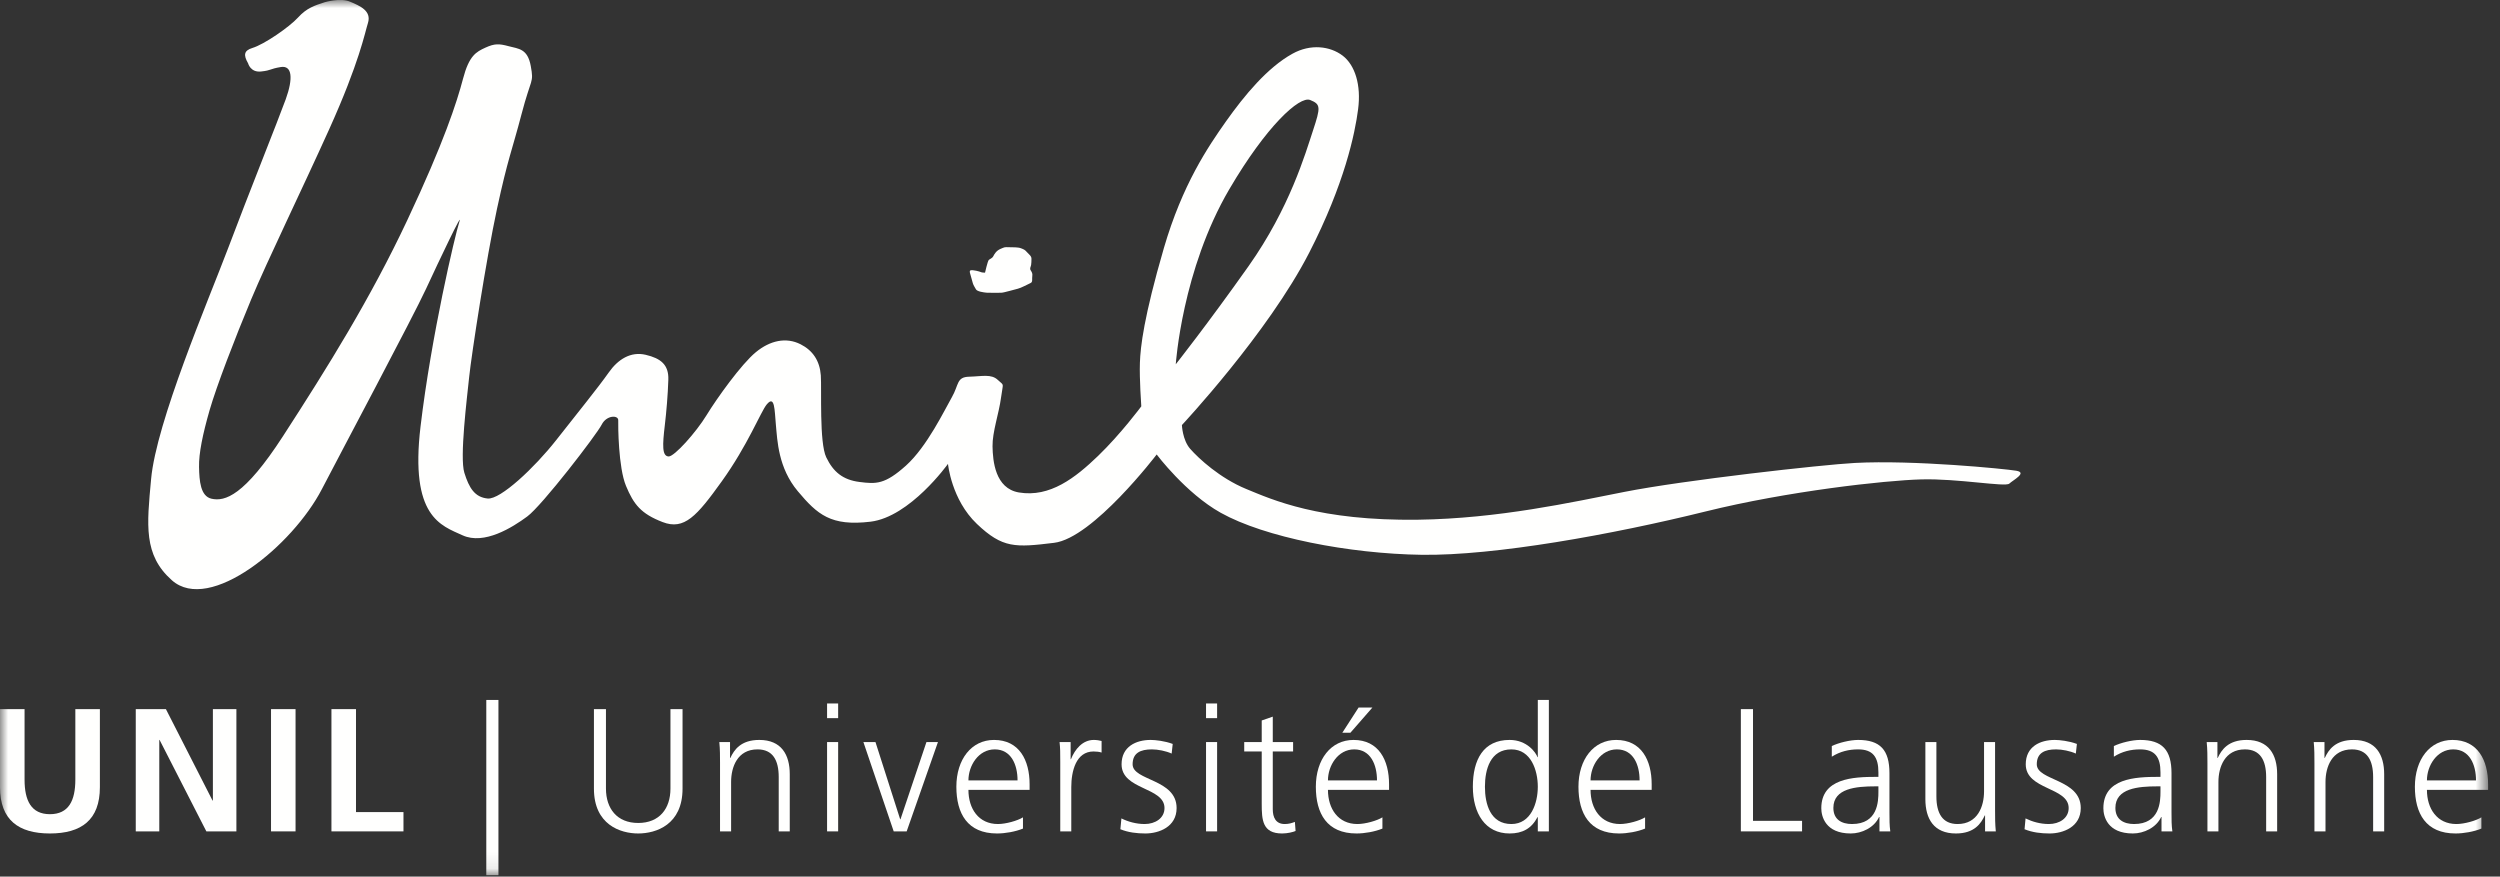 <?xml version="1.0" encoding="UTF-8"?>
<svg width="154px" height="54px" viewBox="0 0 154 54" version="1.1" xmlns="http://www.w3.org/2000/svg" xmlns:xlink="http://www.w3.org/1999/xlink">
    <rect x="0" y="0" width="154" height="54" fill="#333333" stroke="none"/>
    <title>UNIL logo</title>
    <defs>
        <polygon id="path-1" points="0 0 153.267 0 153.267 53.912 0 53.912"></polygon>
        <polygon id="path-3" points="0 0 153.267 0 153.267 53.912 0 53.912"></polygon>
        <polygon id="path-5" points="0 0 153.267 0 153.267 53.912 0 53.912"></polygon>
        <polygon id="path-7" points="0 0 153.267 0 153.267 53.912 0 53.912"></polygon>
        <polygon id="path-9" points="0 0 153.267 0 153.267 53.912 0 53.912"></polygon>
        <polygon id="path-11" points="0 0 153.267 0 153.267 53.912 0 53.912"></polygon>
        <polygon id="path-13" points="0 0 153.267 0 153.267 53.912 0 53.912"></polygon>
        <polygon id="path-15" points="0 0 153.267 0 153.267 53.912 0 53.912"></polygon>
        <polygon id="path-17" points="0 0 153.267 0 153.267 53.912 0 53.912"></polygon>
        <polygon id="path-19" points="0 0 153.267 0 153.267 53.912 0 53.912"></polygon>
        <polygon id="path-21" points="0 0 153.267 0 153.267 53.912 0 53.912"></polygon>
        <polygon id="path-23" points="0 0 153.267 0 153.267 53.912 0 53.912"></polygon>
        <polygon id="path-25" points="0 0 153.267 0 153.267 53.912 0 53.912"></polygon>
        <polygon id="path-27" points="0 0 153.267 0 153.267 53.912 0 53.912"></polygon>
        <polygon id="path-29" points="0 0 153.267 0 153.267 53.912 0 53.912"></polygon>
        <polygon id="path-31" points="0 0 153.267 0 153.267 53.912 0 53.912"></polygon>
        <polygon id="path-33" points="0 0 153.267 0 153.267 53.912 0 53.912"></polygon>
        <polygon id="path-35" points="0 0 153.267 0 153.267 53.912 0 53.912"></polygon>
        <polygon id="path-37" points="0 0 153.267 0 153.267 53.912 0 53.912"></polygon>
        <polygon id="path-39" points="0 0 153.267 0 153.267 53.912 0 53.912"></polygon>
        <polygon id="path-41" points="0 0 153.267 0 153.267 53.912 0 53.912"></polygon>
        <polygon id="path-43" points="0 0 153.267 0 153.267 53.912 0 53.912"></polygon>
        <polygon id="path-45" points="0 0 153.267 0 153.267 53.912 0 53.912"></polygon>
        <polygon id="path-47" points="0 0 153.267 0 153.267 53.912 0 53.912"></polygon>
        <polygon id="path-49" points="0 0 153.267 0 153.267 53.912 0 53.912"></polygon>
        <polygon id="path-51" points="0 0 153.267 0 153.267 53.912 0 53.912"></polygon>
        <polygon id="path-53" points="0 0 153.267 0 153.267 53.912 0 53.912"></polygon>
    </defs>
    <g id="Page-1" stroke="none" stroke-width="1" fill="none" fill-rule="evenodd">
        <g id="unil-logo-text-white">
            <g id="Fill-1-Clipped">
                <mask id="mask-2" fill="white">
                    <use xlink:href="#path-1"></use>
                </mask>
                <g id="path-1"></g>
                <path d="M124.205,28.998 C123.507,28.88 117.872,28.326 114.263,28.517 C112.255,28.624 103.734,29.575 100.05,30.303 C96.82,30.941 92.304,31.945 87.364,32.014 C81.255,32.098 78.372,30.781 76.761,30.119 C75.151,29.454 73.849,28.255 73.315,27.648 C72.837,27.099 72.806,26.183 72.806,26.183 C72.806,26.183 78.105,20.522 80.649,15.562 C82.825,11.324 83.47,8.212 83.66,6.726 C83.854,5.241 83.474,4.013 82.705,3.426 C81.93,2.84 80.733,2.688 79.616,3.309 C78.071,4.163 76.659,5.873 75.529,7.466 C74.403,9.061 72.837,11.369 71.696,15.277 C70.454,19.548 70.251,21.366 70.218,22.347 C70.183,23.326 70.304,25.031 70.304,25.031 C70.304,25.031 69.043,26.732 67.642,28.083 C66.241,29.433 64.675,30.656 62.767,30.336 C61.296,30.088 61.157,28.39 61.14,27.5 C61.124,26.614 61.537,25.462 61.665,24.486 C61.795,23.513 61.876,23.793 61.471,23.408 C61.063,23.019 60.499,23.185 59.703,23.205 C58.909,23.224 59.08,23.696 58.632,24.474 C58.187,25.251 57.108,27.51 55.809,28.679 C54.508,29.847 53.97,29.82 52.946,29.689 C51.924,29.56 51.331,29.074 50.897,28.171 C50.462,27.269 50.621,24.009 50.562,23.119 C50.497,22.23 50.071,21.59 49.319,21.209 C48.411,20.746 47.417,20.988 46.562,21.693 C45.676,22.418 44.162,24.53 43.521,25.58 C42.878,26.632 41.54,28.13 41.188,28.118 C40.771,28.103 40.81,27.398 40.953,26.191 C41.048,25.392 41.14,24.332 41.169,23.396 C41.203,22.466 40.702,22.075 39.776,21.856 C38.853,21.638 38.069,22.132 37.5,22.943 C36.843,23.876 35.573,25.439 34.255,27.119 C32.935,28.798 30.833,30.781 30.042,30.709 C29.249,30.633 28.896,30.064 28.603,29.119 C28.31,28.174 28.763,24.551 28.903,23.203 C29.044,21.853 29.948,15.959 30.617,12.855 C31.286,9.752 31.535,9.293 32.128,7.027 C32.719,4.761 32.894,5.15 32.696,4.07 C32.502,2.99 31.942,3.008 31.339,2.847 C30.739,2.686 30.47,2.675 29.901,2.935 C29.331,3.197 28.896,3.422 28.521,4.855 C28.144,6.29 27.354,8.75 25.085,13.572 C22.816,18.394 20.2,22.593 17.429,26.873 C15.04,30.562 13.849,30.904 13.028,30.721 C12.345,30.566 12.278,29.613 12.261,28.773 C12.241,27.931 12.488,26.741 12.913,25.262 C13.339,23.785 14.458,20.873 15.475,18.436 C16.495,15.998 18.583,11.72 20.283,7.952 C22.144,3.827 22.478,2.007 22.664,1.423 C22.905,0.667 22.166,0.36 21.567,0.106 C20.97,-0.149 20.007,0.136 20.007,0.136 C19.371,0.343 18.893,0.492 18.357,1.081 C17.822,1.669 16.269,2.738 15.547,2.955 C15.021,3.115 14.989,3.394 15.284,3.904 C15.284,3.904 15.427,4.476 16.084,4.404 C16.739,4.333 16.592,4.246 17.295,4.13 C17.997,4.015 18.068,4.82 17.603,6.111 C17.136,7.4 15.286,12.007 14.056,15.279 C12.819,18.548 9.624,26.001 9.307,29.523 C9.048,32.35 8.829,34.184 10.587,35.744 C12.921,37.816 18.032,33.602 19.829,30.129 C21.022,27.83 25.438,19.535 26.245,17.791 C27.052,16.045 28.56,12.876 28.296,13.663 C28.038,14.447 26.567,20.695 25.905,26.273 C25.242,31.848 27.166,32.369 28.497,32.977 C29.829,33.582 31.565,32.49 32.472,31.82 C33.386,31.154 36.767,26.753 37.065,26.156 C37.366,25.561 38.097,25.562 38.083,25.889 C38.074,26.216 38.087,28.796 38.562,29.933 C39.036,31.07 39.48,31.645 40.817,32.16 C42.149,32.672 42.919,31.801 44.466,29.644 C46.058,27.429 46.864,25.359 47.229,24.916 C47.731,24.308 47.71,25.251 47.793,26.149 C47.886,27.14 47.934,28.814 49.144,30.258 C50.353,31.699 51.183,32.426 53.618,32.137 C56.056,31.848 58.396,28.574 58.396,28.574 C58.396,28.574 58.601,30.774 60.179,32.275 C61.761,33.779 62.54,33.73 64.931,33.438 C67.322,33.152 71.252,27.996 71.252,27.996 C71.252,27.996 73.042,30.383 75.199,31.588 C77.894,33.095 83.107,34.113 87.585,34.176 C92.064,34.238 99.33,32.926 105.058,31.508 C110.105,30.258 116.108,29.591 118.349,29.531 C120.593,29.468 123.532,30.014 123.772,29.791 C124.014,29.566 124.901,29.117 124.205,28.998 M75.728,11.652 C78.007,7.765 80.05,5.896 80.706,6.16 C81.36,6.423 81.356,6.603 80.882,8.035 C80.411,9.462 79.449,12.802 76.915,16.39 C74.376,19.978 72.427,22.44 72.427,22.44 C72.427,22.44 72.814,16.617 75.728,11.652" id="Fill-1" fill="#FFFFFE" fill-rule="nonzero" mask="url(#mask-2)"></path>
            </g>
            <g id="Fill-3-Clipped">
                <mask id="mask-4" fill="white">
                    <use xlink:href="#path-3"></use>
                </mask>
                <g id="path-3"></g>
                <path d="M59.749,16.81 C59.753,16.755 59.661,16.619 59.937,16.647 C60.21,16.675 60.452,16.769 60.481,16.78 C60.509,16.791 60.678,16.796 60.678,16.796 C60.678,16.796 60.837,16.091 60.906,16.018 C60.974,15.946 61.115,15.92 61.187,15.782 C61.258,15.642 61.378,15.439 61.629,15.333 C61.878,15.228 61.87,15.217 62.126,15.228 C62.38,15.236 62.702,15.22 62.89,15.292 C63.079,15.365 63.132,15.386 63.26,15.532 C63.388,15.679 63.546,15.769 63.538,15.949 C63.533,16.128 63.538,16.176 63.517,16.318 C63.493,16.458 63.412,16.531 63.495,16.659 C63.575,16.783 63.61,16.861 63.589,17.011 C63.561,17.162 63.631,17.372 63.487,17.433 C63.343,17.496 62.89,17.744 62.698,17.785 C62.509,17.826 61.849,18.03 61.675,18.033 C61.507,18.035 60.956,18.045 60.776,18.03 C60.599,18.014 60.186,17.96 60.115,17.817 C60.042,17.671 59.978,17.613 59.925,17.441 C59.876,17.27 59.749,16.81 59.749,16.81" id="Fill-3" fill="#FFFFFE" fill-rule="nonzero" mask="url(#mask-4)"></path>
            </g>
            <g id="Fill-4-Clipped">
                <mask id="mask-6" fill="white">
                    <use xlink:href="#path-5"></use>
                </mask>
                <g id="path-5"></g>
                <path d="M0,43.682 L1.513,43.682 L1.513,48.029 C1.513,49.314 1.922,50.154 3.075,50.154 C4.232,50.154 4.641,49.314 4.641,48.029 L4.641,43.682 L6.153,43.682 L6.153,48.492 C6.153,50.51 5.011,51.342 3.075,51.342 C1.144,51.342 0,50.51 0,48.492 L0,43.682 Z" id="Fill-4" fill="#FFFFFE" fill-rule="nonzero" mask="url(#mask-6)"></path>
            </g>
            <g id="Fill-5-Clipped">
                <mask id="mask-8" fill="white">
                    <use xlink:href="#path-7"></use>
                </mask>
                <g id="path-7"></g>
                <polygon id="Fill-5" fill="#FFFFFE" fill-rule="nonzero" mask="url(#mask-8)" points="8.363 43.682 10.22 43.682 13.092 49.314 13.114 49.314 13.114 43.682 14.562 43.682 14.562 51.213 12.712 51.213 9.831 45.58 9.812 45.58 9.812 51.213 8.363 51.213"></polygon>
            </g>
            <g id="Fill-6-Clipped">
                <mask id="mask-10" fill="white">
                    <use xlink:href="#path-9"></use>
                </mask>
                <g id="path-9"></g>
                <polygon id="Fill-6" fill="#FFFFFE" fill-rule="nonzero" mask="url(#mask-10)" points="16.695 51.213 18.206 51.213 18.206 43.682 16.695 43.682"></polygon>
            </g>
            <g id="Fill-7-Clipped">
                <mask id="mask-12" fill="white">
                    <use xlink:href="#path-11"></use>
                </mask>
                <g id="path-11"></g>
                <polygon id="Fill-7" fill="#FFFFFE" fill-rule="nonzero" mask="url(#mask-12)" points="20.417 43.682 21.929 43.682 21.929 50.025 24.854 50.025 24.854 51.213 20.417 51.213"></polygon>
            </g>
            <g id="Fill-8-Clipped">
                <mask id="mask-14" fill="white">
                    <use xlink:href="#path-13"></use>
                </mask>
                <g id="path-13"></g>
                <polygon id="Fill-8" fill="#FFFFFE" fill-rule="nonzero" mask="url(#mask-14)" points="29.956 53.912 30.704 53.912 30.704 43.117 29.956 43.117"></polygon>
            </g>
            <g id="Fill-9-Clipped">
                <mask id="mask-16" fill="white">
                    <use xlink:href="#path-15"></use>
                </mask>
                <g id="path-15"></g>
                <path d="M42.045,48.58 C42.045,50.801 40.417,51.342 39.313,51.342 C38.214,51.342 36.586,50.801 36.586,48.58 L36.586,43.682 L37.327,43.682 L37.327,48.58 C37.327,49.809 38.011,50.695 39.313,50.695 C40.621,50.695 41.3,49.809 41.3,48.58 L41.3,43.682 L42.045,43.682 L42.045,48.58 Z" id="Fill-9" fill="#FFFFFE" fill-rule="nonzero" mask="url(#mask-16)"></path>
            </g>
            <g id="Fill-10-Clipped">
                <mask id="mask-18" fill="white">
                    <use xlink:href="#path-17"></use>
                </mask>
                <g id="path-17"></g>
                <path d="M44.354,47.004 C44.354,46.582 44.354,46.15 44.31,45.711 L44.97,45.711 L44.97,46.689 L44.991,46.689 C45.218,46.194 45.631,45.58 46.774,45.58 C48.13,45.58 48.649,46.486 48.649,47.691 L48.649,51.213 L47.969,51.213 L47.969,47.869 C47.969,46.828 47.604,46.162 46.663,46.162 C45.423,46.162 45.036,47.252 45.036,48.169 L45.036,51.213 L44.354,51.213 L44.354,47.004 Z" id="Fill-10" fill="#FFFFFE" fill-rule="nonzero" mask="url(#mask-18)"></path>
            </g>
            <g id="Fill-11-Clipped">
                <mask id="mask-20" fill="white">
                    <use xlink:href="#path-19"></use>
                </mask>
                <g id="path-19"></g>
                <path d="M50.948,44.238 L51.63,44.238 L51.63,43.334 L50.948,43.334 L50.948,44.238 Z M50.948,51.213 L51.63,51.213 L51.63,45.711 L50.948,45.711 L50.948,51.213 Z" id="Fill-11" fill="#FFFFFE" fill-rule="nonzero" mask="url(#mask-20)"></path>
            </g>
            <g id="Fill-12-Clipped">
                <mask id="mask-22" fill="white">
                    <use xlink:href="#path-21"></use>
                </mask>
                <g id="path-21"></g>
                <polygon id="Fill-12" fill="#FFFFFE" fill-rule="nonzero" mask="url(#mask-22)" points="55.851 51.213 55.052 51.213 53.185 45.711 53.929 45.711 55.45 50.467 55.47 50.467 57.069 45.711 57.778 45.711"></polygon>
            </g>
            <g id="Fill-13-Clipped">
                <mask id="mask-24" fill="white">
                    <use xlink:href="#path-23"></use>
                </mask>
                <g id="path-23"></g>
                <path d="M63.015,51.041 C62.539,51.234 61.924,51.342 61.416,51.342 C59.595,51.342 58.912,50.112 58.912,48.463 C58.912,46.777 59.842,45.58 61.231,45.58 C62.788,45.58 63.423,46.828 63.423,48.309 L63.423,48.654 L59.655,48.654 C59.655,49.819 60.284,50.76 61.472,50.76 C61.966,50.76 62.69,50.553 63.015,50.348 L63.015,51.041 L63.015,51.041 Z M62.681,48.072 C62.681,47.111 62.29,46.162 61.277,46.162 C60.271,46.162 59.655,47.166 59.655,48.072 L62.681,48.072 Z" id="Fill-13" fill="#FFFFFE" fill-rule="nonzero" mask="url(#mask-24)"></path>
            </g>
            <g id="Fill-14-Clipped">
                <mask id="mask-26" fill="white">
                    <use xlink:href="#path-25"></use>
                </mask>
                <g id="path-25"></g>
                <path d="M65.312,46.937 C65.312,46.336 65.312,46.107 65.269,45.711 L65.951,45.711 L65.951,46.768 L65.97,46.768 C66.218,46.15 66.685,45.58 67.382,45.58 C67.546,45.58 67.739,45.611 67.858,45.644 L67.858,46.357 C67.72,46.311 67.536,46.291 67.362,46.291 C66.283,46.291 65.991,47.5 65.991,48.492 L65.991,51.213 L65.312,51.213 L65.312,46.937 Z" id="Fill-14" fill="#FFFFFE" fill-rule="nonzero" mask="url(#mask-26)"></path>
            </g>
            <g id="Fill-15-Clipped">
                <mask id="mask-28" fill="white">
                    <use xlink:href="#path-27"></use>
                </mask>
                <g id="path-27"></g>
                <path d="M69.079,50.414 C69.486,50.617 69.987,50.76 70.513,50.76 C71.159,50.76 71.733,50.402 71.733,49.777 C71.733,48.471 69.089,48.674 69.089,47.08 C69.089,45.99 69.977,45.58 70.88,45.58 C71.173,45.58 71.755,45.644 72.239,45.826 L72.174,46.42 C71.822,46.26 71.333,46.162 70.956,46.162 C70.255,46.162 69.769,46.379 69.769,47.08 C69.769,48.104 72.479,47.973 72.479,49.777 C72.479,50.941 71.386,51.342 70.556,51.342 C70.028,51.342 69.499,51.279 69.015,51.081 L69.079,50.414 Z" id="Fill-15" fill="#FFFFFE" fill-rule="nonzero" mask="url(#mask-28)"></path>
            </g>
            <g id="Fill-16-Clipped">
                <mask id="mask-30" fill="white">
                    <use xlink:href="#path-29"></use>
                </mask>
                <g id="path-29"></g>
                <path d="M74.292,44.238 L74.974,44.238 L74.974,43.334 L74.292,43.334 L74.292,44.238 Z M74.292,51.213 L74.974,51.213 L74.974,45.711 L74.292,45.711 L74.292,51.213 Z" id="Fill-16" fill="#FFFFFE" fill-rule="nonzero" mask="url(#mask-30)"></path>
            </g>
            <g id="Fill-17-Clipped">
                <mask id="mask-32" fill="white">
                    <use xlink:href="#path-31"></use>
                </mask>
                <g id="path-31"></g>
                <path d="M79.655,46.291 L78.403,46.291 L78.403,49.852 C78.403,50.348 78.585,50.76 79.138,50.76 C79.396,50.76 79.567,50.703 79.765,50.629 L79.808,51.189 C79.645,51.258 79.309,51.342 78.975,51.342 C77.766,51.342 77.722,50.51 77.722,49.506 L77.722,46.291 L76.644,46.291 L76.644,45.711 L77.722,45.711 L77.722,44.381 L78.403,44.145 L78.403,45.711 L79.655,45.711 L79.655,46.291 Z" id="Fill-17" fill="#FFFFFE" fill-rule="nonzero" mask="url(#mask-32)"></path>
            </g>
            <g id="Fill-18-Clipped">
                <mask id="mask-34" fill="white">
                    <use xlink:href="#path-33"></use>
                </mask>
                <g id="path-33"></g>
                <path d="M85.157,51.041 C84.685,51.234 84.066,51.342 83.562,51.342 C81.737,51.342 81.056,50.112 81.056,48.463 C81.056,46.777 81.985,45.58 83.378,45.58 C84.931,45.58 85.566,46.828 85.566,48.309 L85.566,48.654 L81.802,48.654 C81.802,49.819 82.43,50.76 83.616,50.76 C84.111,50.76 84.832,50.553 85.157,50.348 L85.157,51.041 L85.157,51.041 Z M84.823,48.072 C84.823,47.111 84.433,46.162 83.419,46.162 C82.417,46.162 81.802,47.166 81.802,48.072 L84.823,48.072 L84.823,48.072 Z M83.69,43.582 L84.542,43.582 L83.185,45.137 L82.687,45.137 L83.69,43.582 Z" id="Fill-18" fill="#FFFFFE" fill-rule="nonzero" mask="url(#mask-34)"></path>
            </g>
            <g id="Fill-19-Clipped">
                <mask id="mask-36" fill="white">
                    <use xlink:href="#path-35"></use>
                </mask>
                <g id="path-35"></g>
                <path d="M95.41,51.213 L94.729,51.213 L94.729,50.336 L94.709,50.336 C94.342,51.041 93.78,51.342 92.991,51.342 C91.481,51.342 90.728,50.092 90.728,48.463 C90.728,46.789 91.376,45.58 92.991,45.58 C94.073,45.58 94.613,46.365 94.709,46.639 L94.729,46.639 L94.729,43.117 L95.41,43.117 L95.41,51.213 M93.102,50.76 C94.31,50.76 94.729,49.465 94.729,48.463 C94.729,47.457 94.31,46.162 93.102,46.162 C91.804,46.162 91.472,47.394 91.472,48.463 C91.472,49.529 91.804,50.76 93.102,50.76" id="Fill-19" fill="#FFFFFE" fill-rule="nonzero" mask="url(#mask-36)"></path>
            </g>
            <g id="Fill-20-Clipped">
                <mask id="mask-38" fill="white">
                    <use xlink:href="#path-37"></use>
                </mask>
                <g id="path-37"></g>
                <path d="M101.337,51.041 C100.861,51.234 100.246,51.342 99.736,51.342 C97.915,51.342 97.233,50.112 97.233,48.463 C97.233,46.777 98.164,45.58 99.554,45.58 C101.108,45.58 101.743,46.828 101.743,48.309 L101.743,48.654 L97.978,48.654 C97.978,49.819 98.606,50.76 99.794,50.76 C100.286,50.76 101.013,50.553 101.337,50.348 L101.337,51.041 L101.337,51.041 Z M100.999,48.072 C100.999,47.111 100.614,46.162 99.599,46.162 C98.595,46.162 97.978,47.166 97.978,48.072 L100.999,48.072 Z" id="Fill-20" fill="#FFFFFE" fill-rule="nonzero" mask="url(#mask-38)"></path>
            </g>
            <g id="Fill-21-Clipped">
                <mask id="mask-40" fill="white">
                    <use xlink:href="#path-39"></use>
                </mask>
                <g id="path-39"></g>
                <polygon id="Fill-21" fill="#FFFFFE" fill-rule="nonzero" mask="url(#mask-40)" points="107.237 43.682 107.985 43.682 107.985 50.564 111.007 50.564 111.007 51.213 107.237 51.213"></polygon>
            </g>
            <g id="Fill-22-Clipped">
                <mask id="mask-42" fill="white">
                    <use xlink:href="#path-41"></use>
                </mask>
                <g id="path-41"></g>
                <path d="M115.775,50.328 L115.75,50.328 C115.45,50.984 114.685,51.342 114.005,51.342 C112.44,51.342 112.192,50.283 112.192,49.788 C112.192,47.941 114.155,47.855 115.579,47.855 L115.71,47.855 L115.71,47.574 C115.71,46.639 115.374,46.162 114.462,46.162 C113.887,46.162 113.349,46.291 112.839,46.613 L112.839,45.957 C113.257,45.752 113.972,45.58 114.462,45.58 C115.817,45.58 116.39,46.194 116.39,47.629 L116.39,50.057 C116.39,50.5 116.39,50.834 116.442,51.213 L115.775,51.213 L115.775,50.328 L115.775,50.328 Z M115.71,48.439 L115.517,48.439 C114.339,48.439 112.936,48.559 112.936,49.766 C112.936,50.49 113.455,50.76 114.082,50.76 C115.677,50.76 115.71,49.367 115.71,48.773 L115.71,48.439 Z" id="Fill-22" fill="#FFFFFE" fill-rule="nonzero" mask="url(#mask-42)"></path>
            </g>
            <g id="Fill-23-Clipped">
                <mask id="mask-44" fill="white">
                    <use xlink:href="#path-43"></use>
                </mask>
                <g id="path-43"></g>
                <path d="M122.896,49.916 C122.896,50.336 122.896,50.771 122.942,51.213 L122.28,51.213 L122.28,50.23 L122.262,50.23 C122.03,50.727 121.624,51.342 120.483,51.342 C119.122,51.342 118.603,50.436 118.603,49.229 L118.603,45.711 L119.282,45.711 L119.282,49.053 C119.282,50.092 119.65,50.76 120.589,50.76 C121.827,50.76 122.217,49.668 122.217,48.752 L122.217,45.711 L122.896,45.711 L122.896,49.916 Z" id="Fill-23" fill="#FFFFFE" fill-rule="nonzero" mask="url(#mask-44)"></path>
            </g>
            <g id="Fill-24-Clipped">
                <mask id="mask-46" fill="white">
                    <use xlink:href="#path-45"></use>
                </mask>
                <g id="path-45"></g>
                <path d="M124.774,50.414 C125.185,50.617 125.681,50.76 126.21,50.76 C126.858,50.76 127.43,50.402 127.43,49.777 C127.43,48.471 124.786,48.674 124.786,47.08 C124.786,45.99 125.671,45.58 126.576,45.58 C126.866,45.58 127.452,45.644 127.937,45.826 L127.871,46.42 C127.517,46.26 127.028,46.162 126.653,46.162 C125.953,46.162 125.466,46.379 125.466,47.08 C125.466,48.104 128.175,47.973 128.175,49.777 C128.175,50.941 127.086,51.342 126.254,51.342 C125.727,51.342 125.197,51.279 124.712,51.081 L124.774,50.414 Z" id="Fill-24" fill="#FFFFFE" fill-rule="nonzero" mask="url(#mask-46)"></path>
            </g>
            <g id="Fill-25-Clipped">
                <mask id="mask-48" fill="white">
                    <use xlink:href="#path-47"></use>
                </mask>
                <g id="path-47"></g>
                <path d="M133.149,50.328 L133.128,50.328 C132.826,50.984 132.062,51.342 131.382,51.342 C129.814,51.342 129.568,50.283 129.568,49.788 C129.568,47.941 131.53,47.855 132.954,47.855 L133.085,47.855 L133.085,47.574 C133.085,46.639 132.749,46.162 131.829,46.162 C131.262,46.162 130.719,46.291 130.214,46.613 L130.214,45.957 C130.634,45.752 131.347,45.58 131.829,45.58 C133.192,45.58 133.765,46.194 133.765,47.629 L133.765,50.057 C133.765,50.5 133.765,50.834 133.818,51.213 L133.149,51.213 L133.149,50.328 L133.149,50.328 Z M133.085,48.439 L132.891,48.439 C131.714,48.439 130.308,48.559 130.308,49.766 C130.308,50.49 130.829,50.76 131.457,50.76 C133.052,50.76 133.085,49.367 133.085,48.773 L133.085,48.439 Z" id="Fill-25" fill="#FFFFFE" fill-rule="nonzero" mask="url(#mask-48)"></path>
            </g>
            <g id="Fill-26-Clipped">
                <mask id="mask-50" fill="white">
                    <use xlink:href="#path-49"></use>
                </mask>
                <g id="path-49"></g>
                <path d="M135.978,47.004 C135.978,46.582 135.978,46.15 135.933,45.711 L136.593,45.711 L136.593,46.689 L136.613,46.689 C136.841,46.194 137.253,45.58 138.394,45.58 C139.755,45.58 140.272,46.486 140.272,47.691 L140.272,51.213 L139.595,51.213 L139.595,47.869 C139.595,46.828 139.226,46.162 138.286,46.162 C137.048,46.162 136.655,47.252 136.655,48.169 L136.655,51.213 L135.978,51.213 L135.978,47.004 Z" id="Fill-26" fill="#FFFFFE" fill-rule="nonzero" mask="url(#mask-50)"></path>
            </g>
            <g id="Fill-27-Clipped">
                <mask id="mask-52" fill="white">
                    <use xlink:href="#path-51"></use>
                </mask>
                <g id="path-51"></g>
                <path d="M142.569,47.004 C142.569,46.582 142.569,46.15 142.526,45.711 L143.188,45.711 L143.188,46.689 L143.208,46.689 C143.434,46.194 143.843,45.58 144.987,45.58 C146.349,45.58 146.865,46.486 146.865,47.691 L146.865,51.213 L146.185,51.213 L146.185,47.869 C146.185,46.828 145.818,46.162 144.882,46.162 C143.638,46.162 143.251,47.252 143.251,48.169 L143.251,51.213 L142.569,51.213 L142.569,47.004 Z" id="Fill-27" fill="#FFFFFE" fill-rule="nonzero" mask="url(#mask-52)"></path>
            </g>
            <g id="Fill-28-Clipped">
                <mask id="mask-54" fill="white">
                    <use xlink:href="#path-53"></use>
                </mask>
                <g id="path-53"></g>
                <path d="M152.854,51.041 C152.382,51.234 151.763,51.342 151.261,51.342 C149.433,51.342 148.757,50.112 148.757,48.463 C148.757,46.777 149.683,45.58 151.073,45.58 C152.627,45.58 153.267,46.828 153.267,48.309 L153.267,48.654 L149.499,48.654 C149.499,49.819 150.126,50.76 151.313,50.76 C151.81,50.76 152.533,50.553 152.854,50.348 L152.854,51.041 L152.854,51.041 Z M152.522,48.072 C152.522,47.111 152.132,46.162 151.117,46.162 C150.114,46.162 149.499,47.166 149.499,48.072 L152.522,48.072 Z" id="Fill-28" fill="#FFFFFE" fill-rule="nonzero" mask="url(#mask-54)"></path>
            </g>
        </g>
    </g>
</svg>
